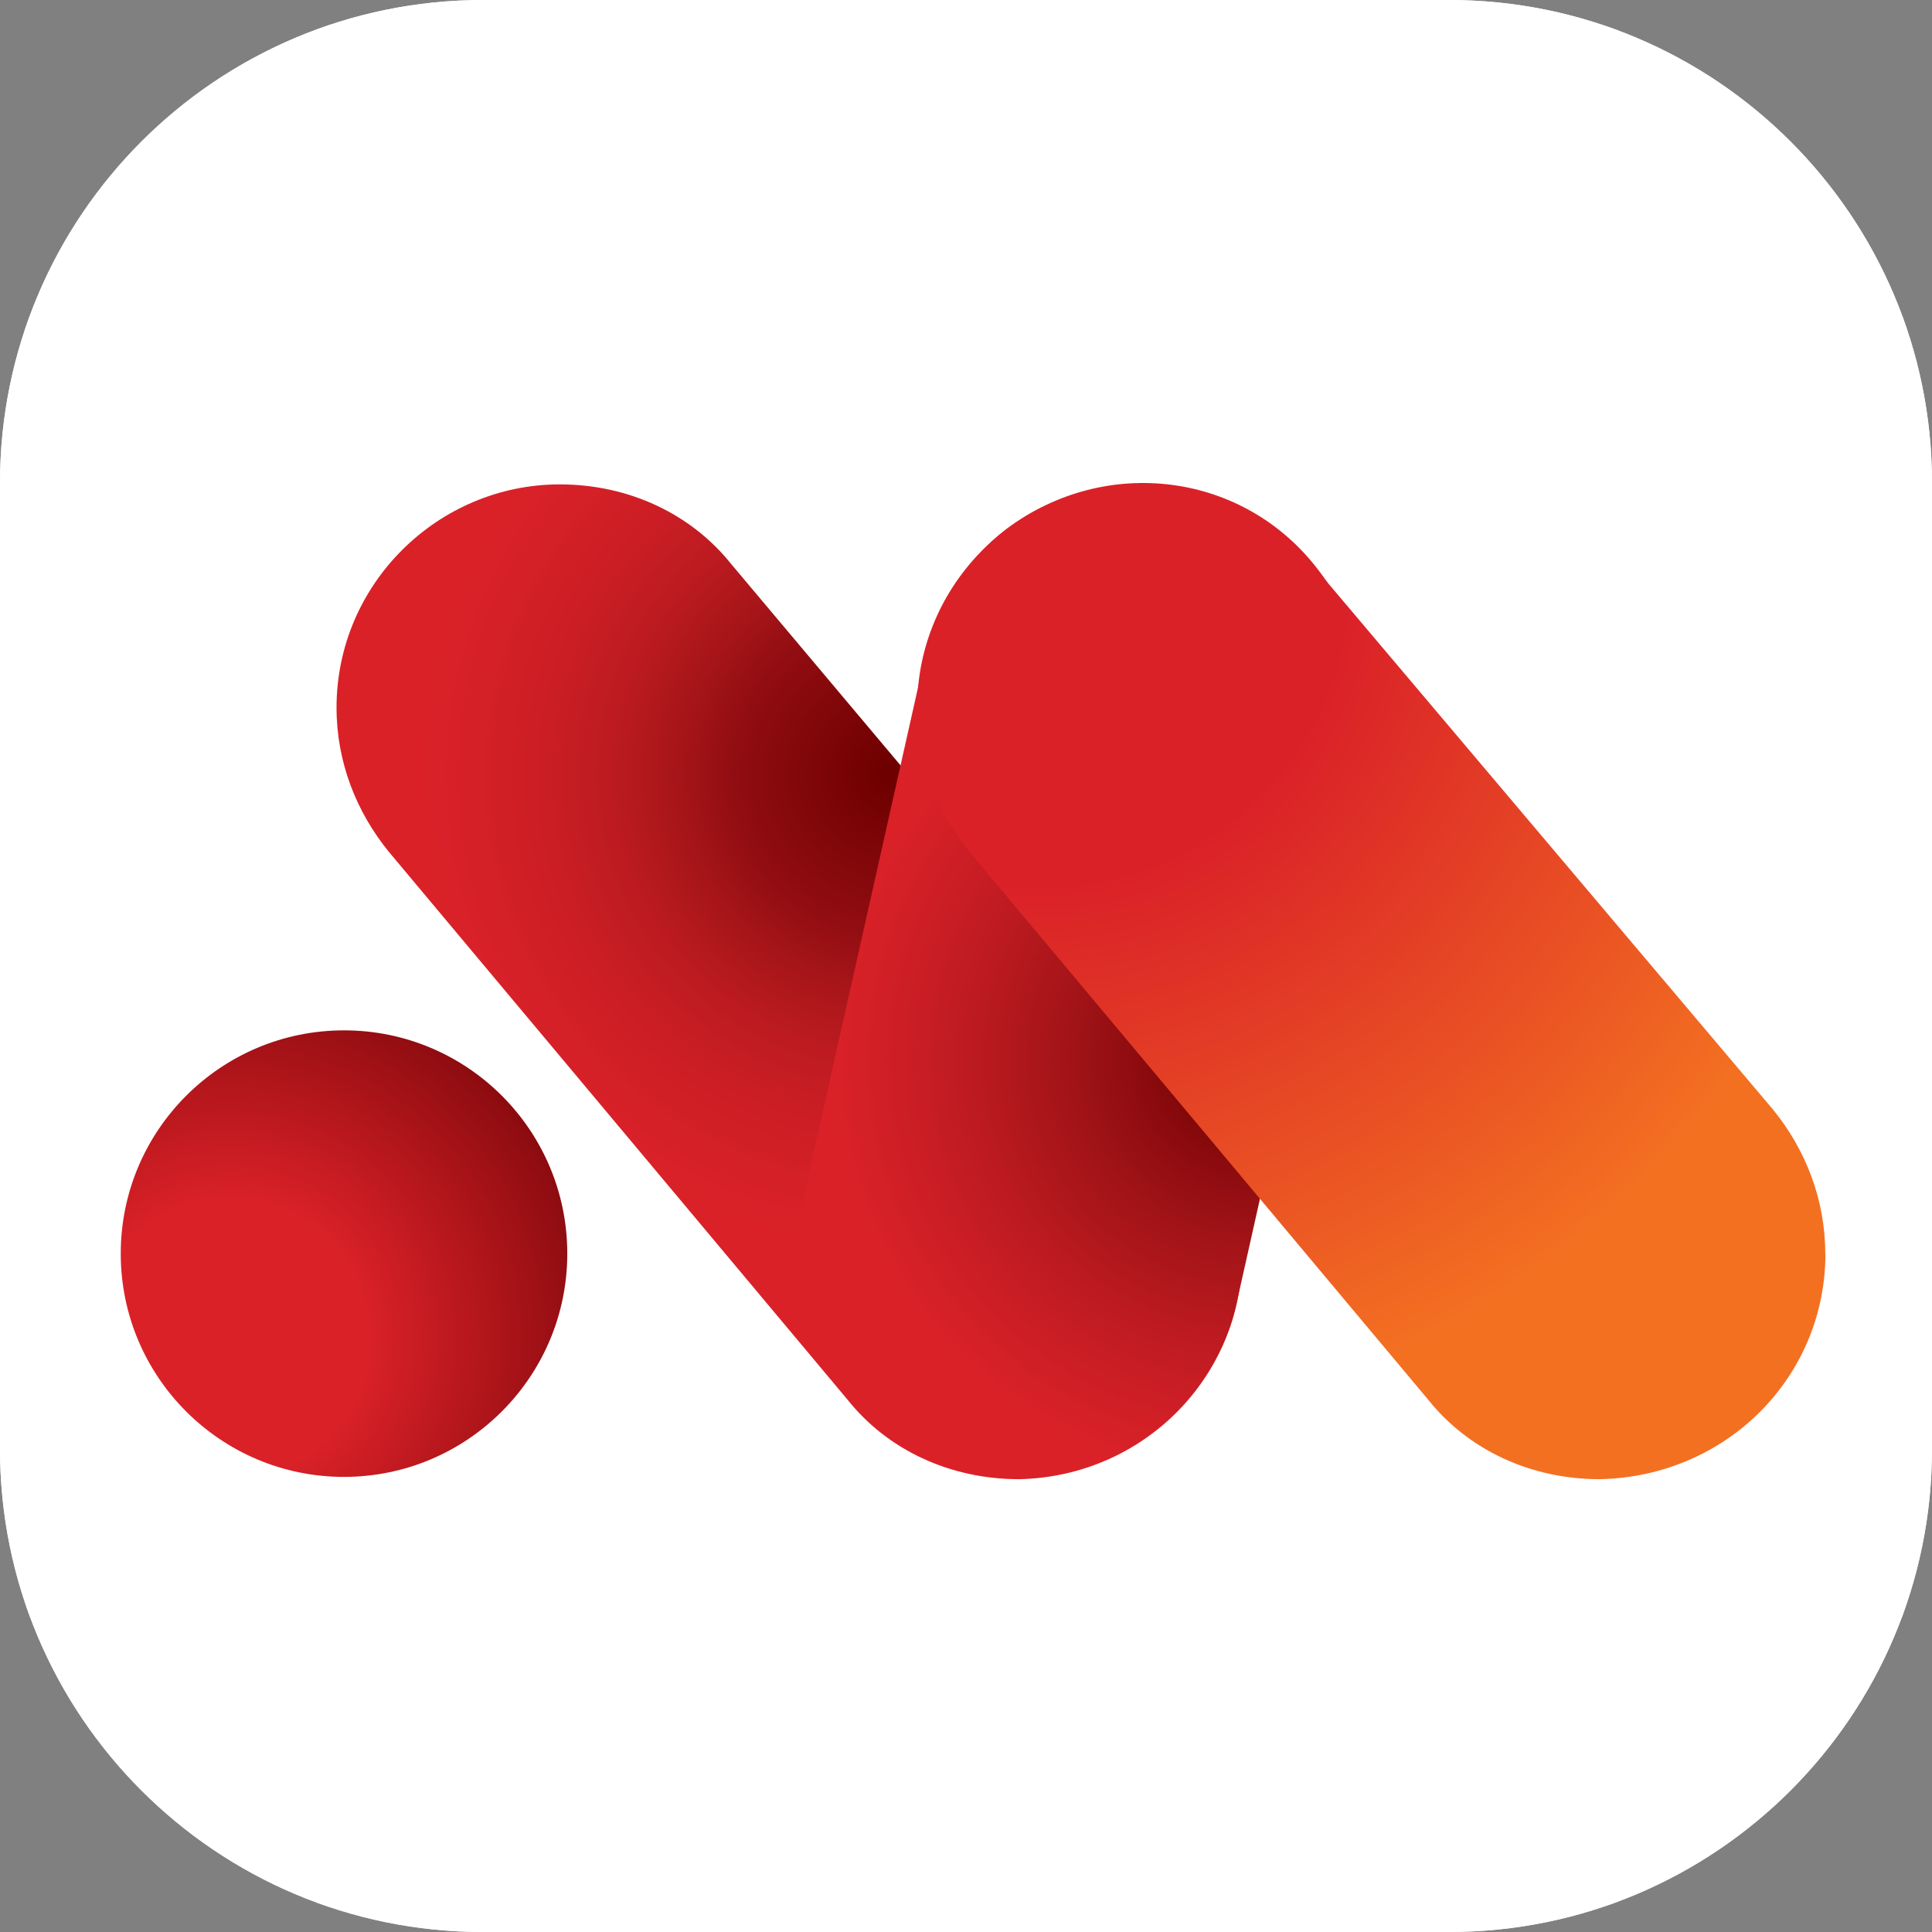 <svg width="32" height="32" viewBox="0 0 32 32" fill="none" xmlns="http://www.w3.org/2000/svg">
<rect x="0" y="0" width="32" height="32" fill="#808080" stroke="none"/>
<g clip-path="url(#clip0_2696_5456)">
<path d="M0 8C0 3.582 3.582 0 8 0H24C28.418 0 32 3.582 32 8V24C32 28.418 28.418 32 24 32H8C3.582 32 0 28.418 0 24V8Z" fill="#F8F9FA"/>
<path d="M26.719 0V32.031" stroke="#E1E4E8" stroke-width="0.188"/>
<path d="M21.375 0V32.031" stroke="#E1E4E8" stroke-width="0.188"/>
<path d="M16.031 0V32.031" stroke="#E1E4E8" stroke-width="0.188"/>
<path d="M10.688 0V32.031" stroke="#E1E4E8" stroke-width="0.188"/>
<path d="M5.344 0V32.031" stroke="#E1E4E8" stroke-width="0.188"/>
<path d="M32 26.719L-0.031 26.719" stroke="#E1E4E8" stroke-width="0.188"/>
<path d="M32 21.375L-0.031 21.375" stroke="#E1E4E8" stroke-width="0.188"/>
<path d="M32 16.031L-0.031 16.031" stroke="#E1E4E8" stroke-width="0.188"/>
<path d="M32 10.688L-0.031 10.688" stroke="#E1E4E8" stroke-width="0.188"/>
<path d="M32 5.344L-0.031 5.344" stroke="#E1E4E8" stroke-width="0.188"/>
<circle cx="16" cy="16" r="10.531" stroke="#D1D5DA" stroke-width="0.375"/>
<circle cx="16" cy="16.031" r="5.188" stroke="#D1D5DA" stroke-width="0.375"/>
<circle cx="16" cy="16.031" r="13.688" stroke="#D1D5DA" stroke-width="0.375"/>
<rect width="32" height="32" fill="white"/>
<path d="M20.576 20.764C20.576 19.861 20.246 19.036 19.712 18.379L12.109 9.34C11.453 8.519 10.424 8.023 9.272 8.023C7.26 8.023 5.574 9.667 5.574 11.721C5.574 12.624 5.904 13.449 6.438 14.106L14.041 23.187C14.697 24.009 15.726 24.5 16.878 24.5C18.933 24.458 20.576 22.814 20.576 20.76V20.764Z" fill="url(#paint0_radial_2696_5456)"/>
<path d="M19.136 23.682C19.834 23.148 20.326 22.365 20.491 21.543L22.507 12.543C22.753 11.514 22.549 10.366 21.85 9.46C20.617 7.816 18.317 7.528 16.67 8.761C15.972 9.295 15.48 10.078 15.315 10.899L13.341 19.692L13.299 19.938C13.053 20.967 13.257 22.116 13.956 23.022C15.188 24.623 17.531 24.953 19.136 23.678V23.682Z" fill="url(#paint1_radial_2696_5456)"/>
<path d="M30.232 20.764C30.232 19.861 29.902 19.036 29.368 18.379L21.727 9.34C21.066 8.519 20.041 8.023 18.889 8.023C16.873 8.023 15.191 9.667 15.191 11.721C15.191 12.624 15.521 13.449 16.055 14.106L23.658 23.187C24.315 24.009 25.344 24.5 26.495 24.5C28.592 24.458 30.235 22.814 30.235 20.76L30.232 20.764Z" fill="url(#paint2_radial_2696_5456)"/>
<path d="M5.698 17.066C7.742 17.066 9.396 18.723 9.396 20.764C9.396 22.804 7.738 24.462 5.698 24.462C3.658 24.462 2 22.808 2 20.764C2 18.72 3.658 17.066 5.698 17.066Z" fill="url(#paint3_radial_2696_5456)"/>
</g>
<defs>
<radialGradient id="paint0_radial_2696_5456" cx="0" cy="0" r="1" gradientUnits="userSpaceOnUse" gradientTransform="translate(14.763 12.82) scale(7.86)">
<stop offset="0.02" stop-color="#6F0000"/>
<stop offset="0.33" stop-color="#910D11"/>
<stop offset="0.45" stop-color="#A61519"/>
<stop offset="0.59" stop-color="#BC1B20"/>
<stop offset="0.74" stop-color="#CB1E24"/>
<stop offset="0.88" stop-color="#D52027"/>
<stop offset="1" stop-color="#DA2128"/>
</radialGradient>
<radialGradient id="paint1_radial_2696_5456" cx="0" cy="0" r="1" gradientUnits="userSpaceOnUse" gradientTransform="translate(20.736 17.553) scale(7.009 7.009)">
<stop offset="0.04" stop-color="#6F0000"/>
<stop offset="0.3" stop-color="#910D11"/>
<stop offset="0.42" stop-color="#A01317"/>
<stop offset="0.68" stop-color="#BE1B21"/>
<stop offset="0.88" stop-color="#D11F26"/>
<stop offset="1" stop-color="#DA2128"/>
</radialGradient>
<radialGradient id="paint2_radial_2696_5456" cx="0" cy="0" r="1" gradientUnits="userSpaceOnUse" gradientTransform="translate(17.235 9.574) scale(14.15 14.15)">
<stop offset="0.36" stop-color="#DA2128"/>
<stop offset="1" stop-color="#F37021"/>
</radialGradient>
<radialGradient id="paint3_radial_2696_5456" cx="0" cy="0" r="1" gradientUnits="userSpaceOnUse" gradientTransform="translate(3.802 22.159) scale(7.342)">
<stop offset="0.31" stop-color="#DA2128"/>
<stop offset="0.79" stop-color="#910D11"/>
<stop offset="1" stop-color="#6F0000"/>
</radialGradient>
<clipPath id="clip0_2696_5456">
<path d="M0 8C0 3.582 3.582 0 8 0H24C28.418 0 32 3.582 32 8V24C32 28.418 28.418 32 24 32H8C3.582 32 0 28.418 0 24V8Z" fill="white"/>
</clipPath>
</defs>
</svg>
